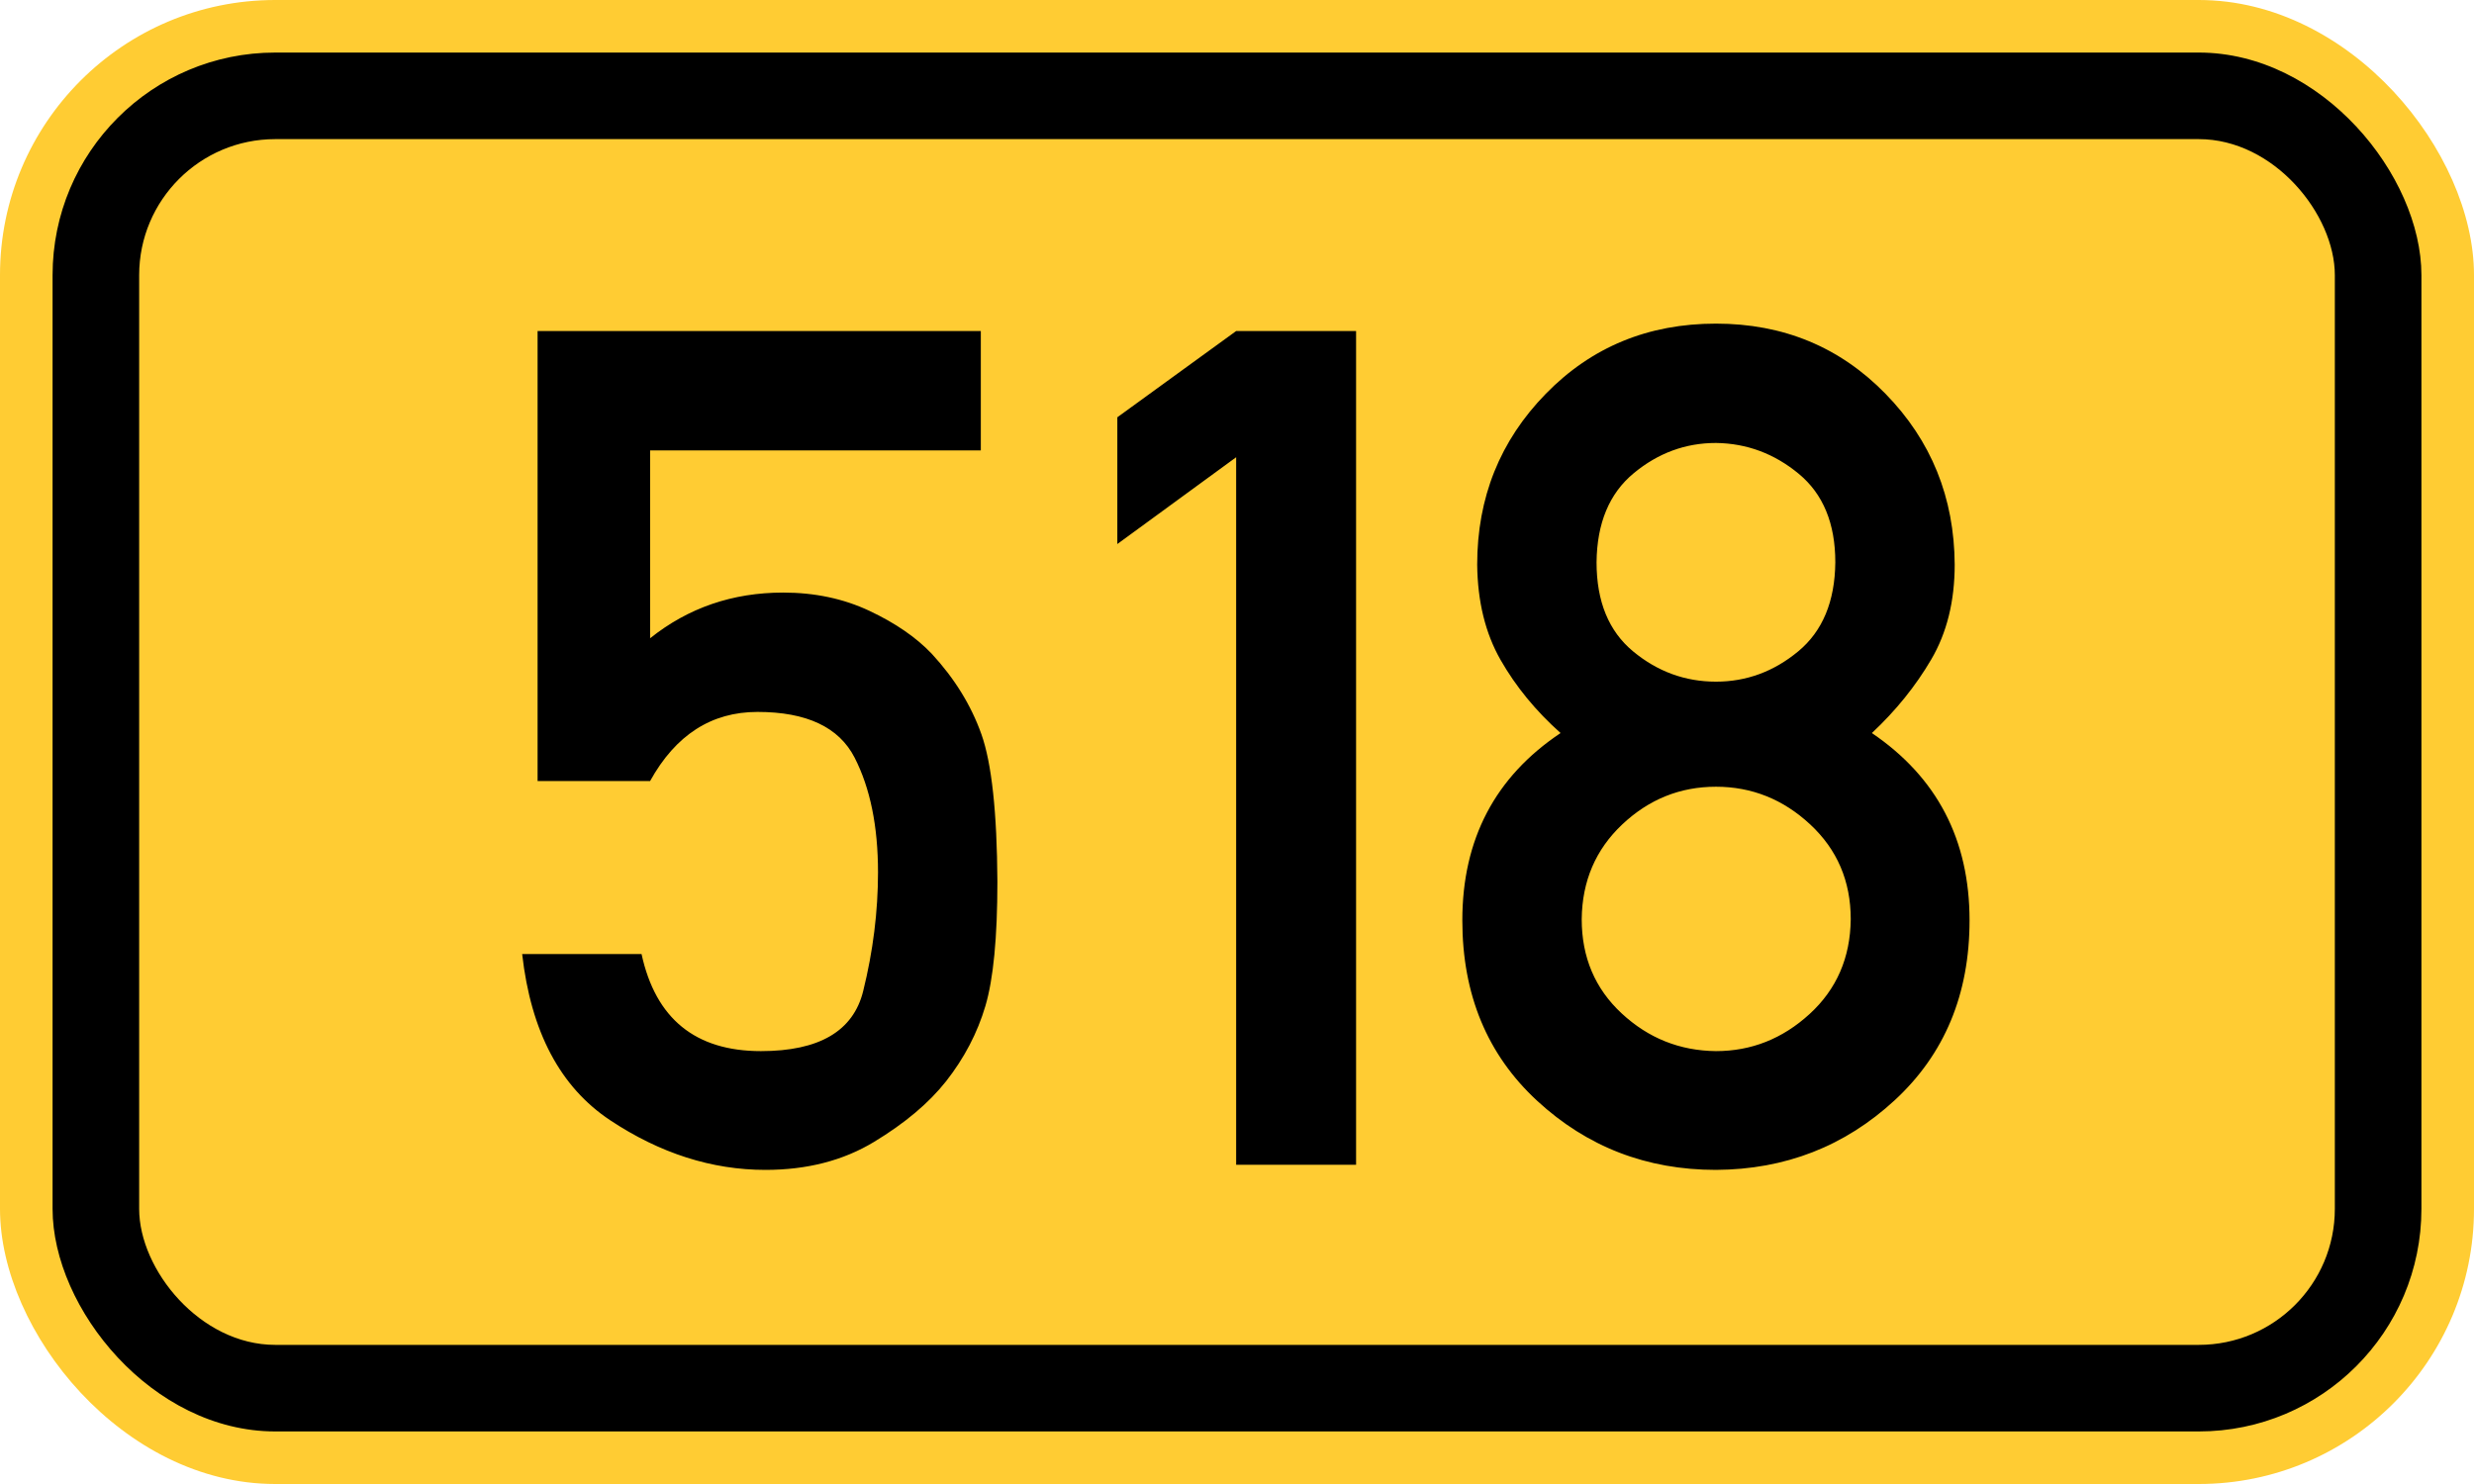 <?xml version="1.0" standalone="no"?>
<!DOCTYPE svg PUBLIC "-//W3C//DTD SVG 1.1//EN" "http://www.w3.org/Graphics/SVG/1.1/DTD/svg11.dtd">
<svg width="200" height="120" version="1.1" xmlns="http://www.w3.org/2000/svg">
<rect x="0" y="0" width="200" height="120" rx="22.25" ry="22.25" stroke="none" fill="#ffcc33" />
<rect x="4.25" y="4.25" width="191.5" height="111.5" rx="18" ry="18" stroke="none" fill="black" />
<rect x="11.25" y="11.25" width="177.5" height="97.5" rx="11" ry="11" stroke="none" fill="#ffcc33" />
<path fill="black" fill-rule="evenodd" stroke="none" d="M43.459 63.155 V26.769 H79.29 V36.42 H52.555 V51.611 Q57.173 47.917 63.314 47.917 Q67.146 47.917 70.286 49.395 T75.319 52.858 Q78.09 55.859 79.337 59.369 T80.63 71.282 Q80.63 78.07 79.66 81.348 T76.474 87.443 Q74.396 90.075 70.656 92.338 T61.882 94.6 Q55.372 94.6 49.323 90.583 T42.212 77.146 H51.863 Q53.571 84.996 61.513 84.996 Q68.578 84.996 69.778 80.147 T70.979 70.543 Q70.979 64.956 69.086 61.262 T61.236 57.568 Q55.649 57.568 52.555 63.155 H43.459 ZM99.931 94.185 V36.974 L90.326 43.992 V33.742 L99.931 26.769 H109.627 V94.185 H99.931 ZM129.067 45.47 Q129.067 50.226 132.022 52.673 T138.718 55.121 Q142.412 55.121 145.367 52.673 T148.368 45.47 Q148.368 40.76 145.413 38.313 T138.718 35.819 Q135.024 35.819 132.069 38.267 T129.067 45.47 ZM118.216 74.422 Q118.216 64.586 126.158 59.276 Q123.157 56.598 121.31 53.366 T119.417 45.655 Q119.417 37.528 124.958 31.848 T138.718 26.169 Q146.891 26.169 152.432 31.848 T158.019 45.655 Q158.019 50.088 156.126 53.32 T151.324 59.276 Q159.22 64.633 159.22 74.422 Q159.22 83.38 153.171 88.967 T138.718 94.6 Q130.314 94.6 124.265 89.013 T118.216 74.422 ZM127.867 74.329 Q127.867 78.947 131.099 81.948 T138.718 84.996 Q143.012 84.996 146.29 81.994 T149.615 74.329 Q149.615 69.712 146.337 66.664 T138.718 63.617 Q134.377 63.617 131.145 66.664 T127.867 74.329 Z" />
</svg>
